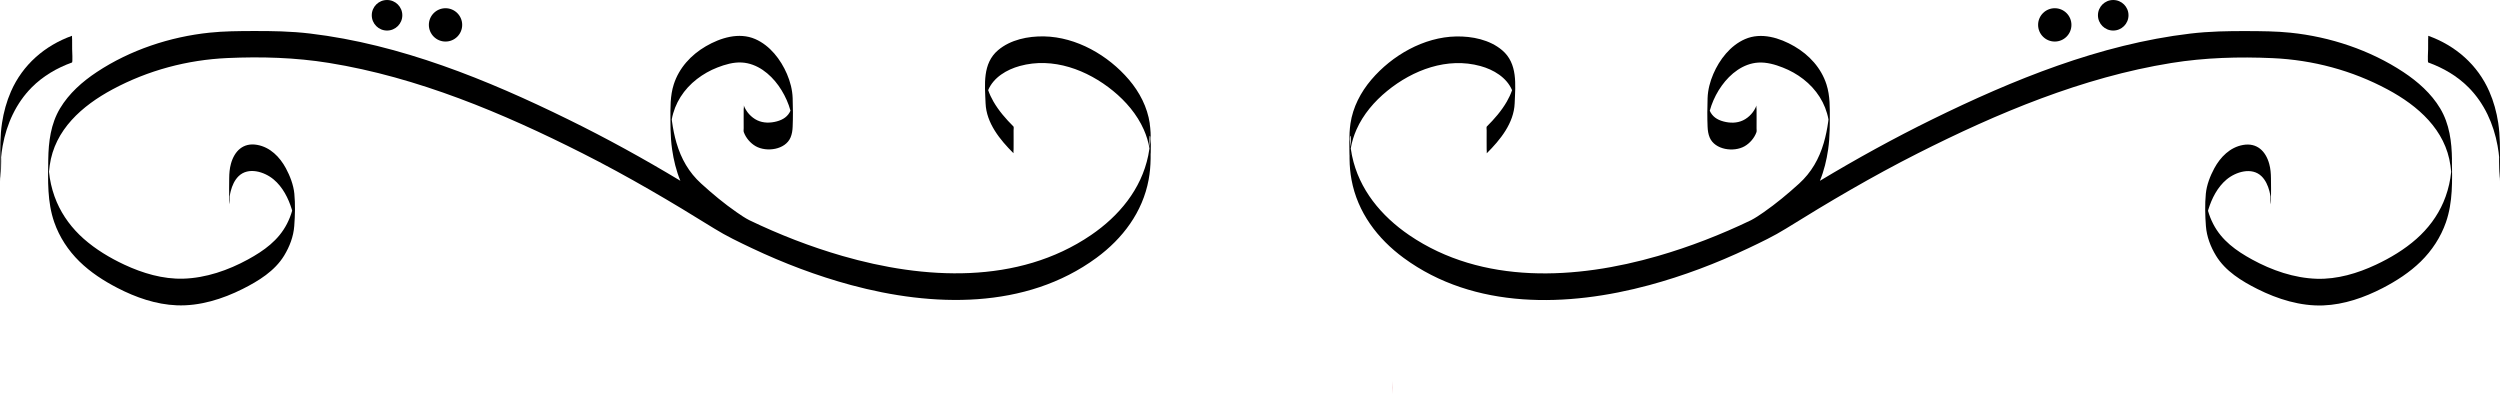 <?xml version="1.0" encoding="UTF-8"?><svg xmlns="http://www.w3.org/2000/svg" xmlns:xlink="http://www.w3.org/1999/xlink" height="147.6" preserveAspectRatio="xMidYMid meet" version="1.0" viewBox="-0.1 0.0 936.2 147.6" width="936.2" zoomAndPan="magnify"><g><g><g><g id="change1_2"><path d="M430.47,46.26c-.9-6.13-3.82-11.76-7.82-16.44-7.75-9.1-19.64-15.96-31.76-16.19-5.98-.11-12.56,1.2-17.24,5.17-5.87,4.98-4.95,12.9-4.67,19.88,.29,7.43,5.42,13.69,10.45,18.7-.06-.06,.04-1.6,.04-1.46,.01-1.18,.01-2.36,.01-3.54s0-2.36-.01-3.54c0-.26,.13-1.3-.04-1.46-2.84-2.83-5.51-5.88-7.52-9.37-.78-1.36-1.45-2.78-1.96-4.26,2.02-4.79,6.95-7.69,11.84-9.04,12.42-3.42,25.29,1.45,34.93,9.32,4.8,3.92,8.96,8.78,11.5,14.48,1,2.25,1.72,4.62,2.14,7.05-.14,.92-.29,1.84-.48,2.75-2.62,12.61-10.95,22.59-21.41,29.72-27.38,18.67-62.61,16.62-93.1,7.82-11.98-3.46-23.65-8-34.88-13.4-1.65-.84-3.21-1.92-4.73-2.97-4.69-3.24-9.08-6.91-13.29-10.74-4.6-4.17-7.5-9.29-9.24-15.23-.77-2.63-1.31-5.32-1.68-8.03-.04-.26-.05-.52-.09-.78,1.13-6.12,4.54-11.31,9.43-15.1,2.33-1.8,4.92-3.26,7.67-4.33,2.88-1.12,6.05-2.05,9.17-1.86,5.7,.35,10.48,4.16,13.69,8.64,1.62,2.27,2.93,4.77,3.87,7.39,.24,.66,.45,1.34,.63,2.01-.94,2.13-2.7,3.36-5.14,4.01-2.41,.64-5.02,.68-7.31-.41-2.25-1.07-4.2-3.22-5.04-5.58,.1,.27-.03,1.29-.04,1.46-.01,1.18-.02,2.36-.01,3.54s0,2.36,.01,3.54c0,.43-.1,1.07,.04,1.46,.76,2.16,2.48,4.15,4.45,5.28,4.04,2.3,11.09,1.36,13.06-3.26,.54-1.27,.74-2.66,.79-4.03,.15-3.56,.13-7.18,0-10.74-.11-3.12-.91-6.17-2.14-9.03-2.33-5.41-6.34-10.63-11.85-13.05-6.1-2.67-13.04-.49-18.52,2.69-5.54,3.22-10.03,8.1-12.01,14.27-1.39,4.33-1.25,8.79-1.25,13.29,0,1.1,.02,2.19,.04,3.28,0,.32,0,.46,.01,.41,.07,2.46,.22,4.91,.58,7.37,.58,3.99,1.54,8,3.09,11.75-13.68-8.24-27.67-15.95-42.03-22.99-30.3-14.88-62.88-28.13-96.64-32.15-7.16-.85-14.24-.97-21.43-.94-5.4,.02-10.76,.05-16.15,.61-14.82,1.53-29.79,6.49-42.27,14.75-5.4,3.57-10.42,8-13.77,13.6-3.49,5.83-4.32,12.49-4.42,19.18-.12,7.88-.38,15.9,2.24,23.45,1.94,5.57,5.22,10.57,9.42,14.69,4.15,4.07,9.13,7.29,14.27,9.94,6.86,3.55,14.44,6.2,22.22,6.5,8.54,.34,17.11-2.34,24.67-6.14,5.91-2.97,11.99-6.7,15.51-12.47,2.05-3.37,3.5-7.14,3.79-11.09,.3-3.95,.41-8.2,.03-12.14-.32-3.26-1.63-6.64-3.17-9.5-2.29-4.23-5.88-7.89-10.78-8.75-5.19-.91-8.47,2.3-9.79,7.08-.5,1.8-.63,3.6-.65,5.46-.03,2.69-.05,5.38,0,8.06,.01,.51-.05,1.15,.15,1.64-.1-.24,.03-1.34,.04-1.46,0-.49,0-.97,0-1.46,.1-.7,.22-1.39,.4-2.07,.53-2.01,1.42-4.04,2.92-5.51,3.65-3.58,9.69-1.68,13.14,1.22,3.39,2.84,5.51,7.02,6.79,11.19,.05,.17,.09,.34,.13,.51-.48,1.71-1.15,3.37-1.96,4.95-3.19,6.17-8.58,10.02-14.57,13.3-7.38,4.04-15.76,6.95-24.23,7.2-7.65,.22-15.23-2.04-22.11-5.26-5.42-2.54-10.7-5.71-15.2-9.69-4.29-3.8-7.8-8.44-10.07-13.71-1.24-2.88-2.1-5.91-2.61-9-.13-.8-.23-1.6-.31-2.4,.08-.77,.16-1.55,.27-2.32,1.85-13.41,12.17-22.41,23.55-28.52,13.29-7.13,27.95-11.04,43-11.72,12.68-.57,25.44-.2,37.99,1.82,33.23,5.36,65.11,18.76,95,33.86,16.94,8.56,33.2,18.14,49.3,28.15,4.48,2.79,9.33,5.1,14.09,7.36,11.95,5.66,24.38,10.37,37.14,13.82,30.42,8.22,65.41,9.29,91.95-10.21,9.81-7.21,17.26-17.11,19.51-29.23,.48-2.57,.7-5.15,.74-7.77,.06-4.39,.3-8.93-.34-13.29Zm.19,6.79c-.05,.58-.12,1.17-.2,1.75,0,.07-.02,.15-.03,.22-.33-6.05,.44-4.46,.23-1.97Zm-.09,4.13c.02,.17,.05,.34,.07,.51,.05,.53,.05,1.05,.1,1.57-.07-.76-.12-1.44-.17-2.08Z"/><path d="M.24,57.98c-.03-.25-.06-.61-.07-.77-.02-.22-.04-.67-.06-.98,0-.2-.02-.4-.02-.6,0-.08-.02-.46,0-.13,.01,.3,0,.09,0,.03,0-.39,0,.43,0,.43,.02,2.18,.02,4.37,0,6.55,0-.2,.01-.39,0-.06,.01-.35,.02-.7,.04-1.05,.03-.68,.08-1.37,.14-2.05,.14-1.6,.35-3.2,.64-4.78,1.47-8.12,4.98-15.9,10.84-21.81,4.24-4.27,9.48-7.33,15.12-9.36,.3-.11,.05-4.54,.05-5,0-1.18,0-2.36-.01-3.54,0-.15-.08-1.45-.04-1.46-10.2,3.66-18.47,10.84-22.85,20.83-1.65,3.76-2.74,7.75-3.36,11.81C-.06,50.76,0,55.54,0,60.32c0,2.54-.07,5.13,.24,7.66-.19-1.59,.05-3.39,.05-5s.15-3.37-.05-5H.24Z"/><circle cx="144.84" cy="5.72" r="5.72"/><circle cx="166.74" cy="9.32" r="6.24"/></g></g><g><g id="change1_1"><path d="M918.12,59.78c-.1-6.69-.93-13.35-4.42-19.18-3.35-5.6-8.38-10.03-13.77-13.6-12.47-8.25-27.45-13.22-42.27-14.75-5.38-.56-10.74-.58-16.15-.61-7.19-.03-14.27,.09-21.43,.94-33.76,4.01-66.34,17.27-96.64,32.15-14.35,7.05-28.34,14.75-42.03,22.99,1.55-3.75,2.51-7.77,3.09-11.75,.36-2.46,.51-4.91,.58-7.37,0,.05,.01-.09,.01-.41,.03-1.09,.04-2.18,.04-3.28,0-4.49,.14-8.96-1.25-13.29-1.98-6.17-6.47-11.05-12.01-14.27-5.48-3.18-12.42-5.37-18.52-2.69-5.51,2.42-9.52,7.64-11.85,13.05-1.23,2.86-2.03,5.91-2.14,9.03-.12,3.56-.15,7.18,0,10.74,.06,1.37,.25,2.76,.79,4.03,1.97,4.62,9.02,5.56,13.06,3.26,1.98-1.13,3.69-3.12,4.45-5.28,.14-.4,.03-1.04,.04-1.46,.01-1.18,.01-2.36,.01-3.54s0-2.36-.01-3.54c0-.17-.13-1.19-.04-1.46-.83,2.37-2.79,4.52-5.04,5.58-2.29,1.09-4.9,1.05-7.31,.41-2.45-.65-4.2-1.88-5.14-4.01,.19-.68,.4-1.35,.63-2.01,.94-2.63,2.24-5.13,3.87-7.39,3.22-4.48,8-8.29,13.69-8.64,3.12-.19,6.3,.73,9.17,1.86,2.74,1.07,5.34,2.52,7.67,4.33,4.89,3.79,8.3,8.99,9.43,15.1-.03,.26-.05,.52-.09,.78-.37,2.71-.91,5.4-1.68,8.03-1.74,5.94-4.65,11.06-9.24,15.23-4.22,3.83-8.61,7.49-13.29,10.74-1.52,1.05-3.08,2.12-4.73,2.97-11.24,5.4-22.91,9.94-34.88,13.4-30.49,8.81-65.72,10.85-93.1-7.82-10.46-7.14-18.79-17.12-21.41-29.72-.19-.91-.34-1.83-.48-2.75,.42-2.43,1.14-4.8,2.14-7.05,2.53-5.7,6.69-10.56,11.5-14.48,9.64-7.87,22.51-12.74,34.93-9.32,4.89,1.34,9.81,4.25,11.84,9.04-.51,1.48-1.18,2.9-1.96,4.26-2.01,3.49-4.68,6.54-7.52,9.37-.17,.16-.03,1.2-.04,1.46-.01,1.18-.01,2.36-.01,3.54s0,2.36,.01,3.54c0-.14,.1,1.4,.04,1.46,5.03-5.01,10.15-11.27,10.45-18.7,.28-6.99,1.2-14.9-4.67-19.88-4.68-3.97-11.26-5.28-17.24-5.17-12.12,.23-24.01,7.09-31.76,16.19-3.99,4.69-6.92,10.31-7.82,16.44-.64,4.36-.39,8.9-.34,13.29,.03,2.62,.26,5.19,.74,7.77,2.24,12.12,9.7,22.02,19.51,29.23,26.54,19.5,61.53,18.43,91.95,10.21,12.77-3.45,25.2-8.16,37.14-13.82,4.76-2.26,9.61-4.57,14.09-7.36,16.1-10.01,32.36-19.59,49.3-28.15,29.88-15.1,61.76-28.5,95-33.86,12.54-2.02,25.3-2.39,37.99-1.82,15.05,.68,29.71,4.59,43,11.72,11.38,6.1,21.7,15.1,23.55,28.52,.11,.77,.19,1.54,.27,2.32-.08,.8-.18,1.6-.31,2.4-.51,3.09-1.37,6.12-2.61,9-2.27,5.27-5.78,9.91-10.07,13.71-4.49,3.98-9.78,7.15-15.2,9.69-6.87,3.22-14.45,5.49-22.11,5.26-8.47-.25-16.85-3.16-24.23-7.2-5.99-3.28-11.38-7.12-14.57-13.3-.82-1.58-1.48-3.24-1.96-4.95,.05-.17,.08-.34,.13-.51,1.29-4.16,3.41-8.34,6.79-11.19,3.45-2.9,9.5-4.8,13.14-1.22,1.5,1.47,2.39,3.51,2.92,5.51,.18,.68,.3,1.37,.4,2.07,0,.49,0,.97,0,1.46,0,.12,.13,1.22,.04,1.46,.2-.49,.14-1.13,.15-1.64,.06-2.69,.04-5.38,0-8.06-.02-1.86-.15-3.66-.65-5.46-1.32-4.78-4.6-7.99-9.79-7.08-4.9,.86-8.49,4.53-10.78,8.75-1.54,2.86-2.86,6.23-3.17,9.5-.38,3.94-.27,8.19,.03,12.14,.3,3.95,1.74,7.72,3.79,11.09,3.51,5.77,9.59,9.5,15.51,12.47,7.56,3.8,16.13,6.47,24.67,6.14,7.78-.31,15.36-2.96,22.22-6.5,5.14-2.66,10.12-5.88,14.27-9.94,4.2-4.12,7.48-9.12,9.42-14.69,2.63-7.55,2.36-15.57,2.24-23.45Zm-412.45-4.76c-.01-.07-.02-.15-.03-.22-.08-.58-.15-1.16-.2-1.75-.21-2.49,.56-4.09,.23,1.97Zm-.21,2.67c.02-.17,.05-.34,.07-.51-.05,.64-.1,1.33-.17,2.08,.05-.52,.05-1.05,.1-1.57Z"/><path d="M935.86,57.98c.03-.25,.06-.61,.07-.77,.02-.22,.04-.67,.06-.98,0-.2,.02-.4,.02-.6,0-.08,.02-.46,0-.13-.01,.3,0,.09,0,.03,0-.39,0,.43,0,.43-.02,2.18-.02,4.37,0,6.55,0-.2-.01-.39,0-.06-.01-.35-.02-.7-.04-1.05-.03-.68-.08-1.37-.14-2.05-.14-1.6-.35-3.2-.64-4.78-1.47-8.12-4.98-15.9-10.84-21.81-4.24-4.27-9.48-7.33-15.12-9.36-.3-.11-.05-4.54-.05-5,0-1.18,0-2.36,.01-3.54,0-.15,.08-1.45,.04-1.46,10.2,3.66,18.47,10.84,22.85,20.83,1.65,3.76,2.74,7.75,3.36,11.81,.72,4.73,.66,9.51,.65,14.29,0,2.54,.07,5.13-.24,7.66,.19-1.59-.05-3.39-.05-5s-.15-3.37,.05-5h0Z"/><circle cx="791.26" cy="5.72" r="5.72"/><circle cx="769.37" cy="9.32" r="6.24"/></g></g><g id="change2_1"><path d="M521.49,147.65s.04-5,0-5-.04,5,0,5h0Z" fill="#be1e2d"/></g></g></g></svg>
